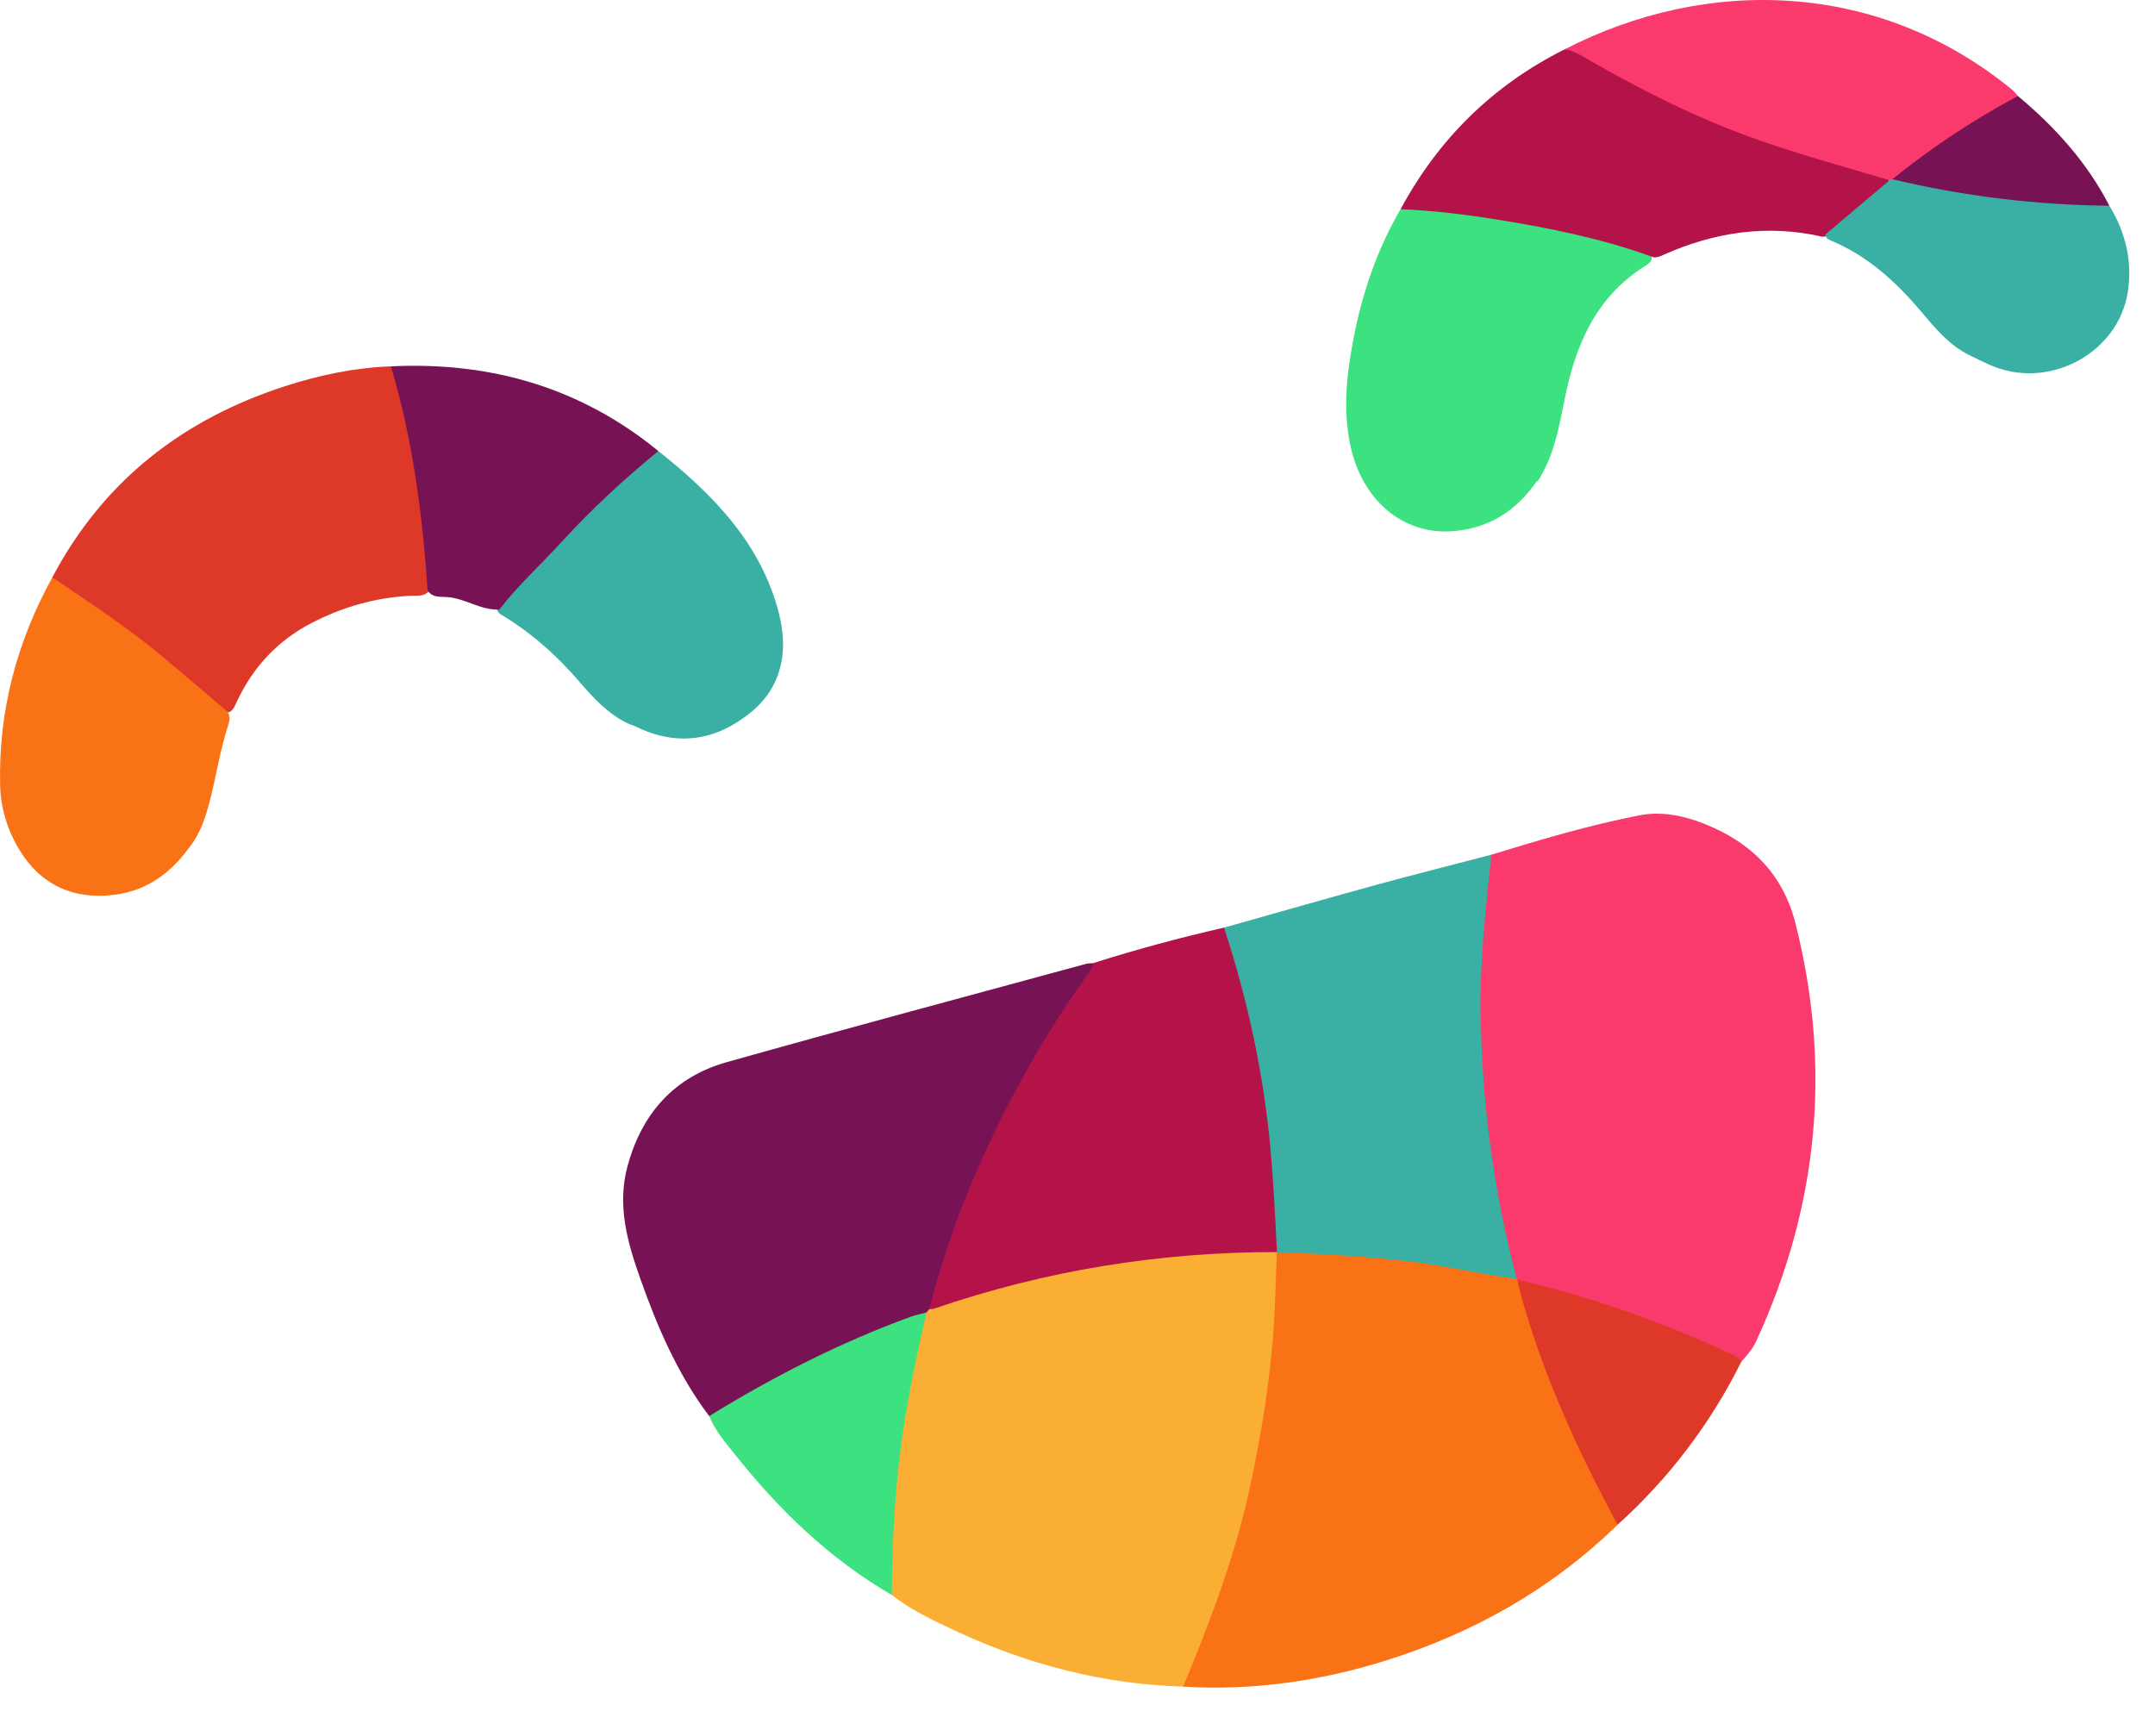 <?xml version="1.0" encoding="UTF-8"?>
<svg width="36px" height="29px" viewBox="0 0 36 29" version="1.1" xmlns="http://www.w3.org/2000/svg" xmlns:xlink="http://www.w3.org/1999/xlink">
    <title>giggle Logomark</title>
    <g id="Page-1" stroke="none" stroke-width="1" fill="none" fill-rule="evenodd">
        <g id="Optinpage-Video" transform="translate(-593, -1373)" fill-rule="nonzero">
            <g id="Group-5" transform="translate(0, 922)">
                <g id="Group-3" transform="translate(593, 451)">
                    <g id="Group-8">
                        <g id="giggle-Logomark">
                            <path d="M24.913,14.279 C25.728,14.028 26.546,13.786 27.382,13.622 C27.752,13.549 28.124,13.624 28.475,13.764 C29.251,14.074 29.784,14.595 29.995,15.43 C30.601,17.831 30.375,20.149 29.343,22.395 C29.28,22.531 29.188,22.641 29.09,22.748 C28.639,22.625 28.24,22.381 27.806,22.218 C27.127,21.962 26.441,21.733 25.738,21.553 C25.595,21.517 25.442,21.504 25.325,21.398 C25.303,21.375 25.285,21.349 25.27,21.32 C24.996,20.501 24.87,19.652 24.772,18.8 C24.683,18.022 24.618,17.239 24.652,16.455 C24.68,15.802 24.714,15.148 24.816,14.5 C24.829,14.418 24.837,14.334 24.913,14.279" id="Fill-16" fill="#FA3A6C"></path>
                            <path d="M19.765,28.177 C18.449,28.137 17.2,27.817 16.009,27.267 C15.623,27.089 15.236,26.909 14.897,26.646 C14.747,26.33 14.812,25.992 14.83,25.668 C14.896,24.491 15.043,23.323 15.34,22.178 C15.361,22.098 15.381,22.018 15.413,21.941 C15.436,21.895 15.47,21.858 15.512,21.83 C16.571,21.418 17.673,21.175 18.795,21.016 C19.509,20.915 20.228,20.838 20.952,20.844 C21.063,20.845 21.175,20.837 21.282,20.876 C21.313,20.889 21.338,20.909 21.357,20.936 C21.446,21.178 21.414,21.431 21.4,21.677 C21.276,23.835 20.835,25.923 19.951,27.907 C19.906,28.009 19.865,28.113 19.765,28.177" id="Fill-18" fill="#FAAE33"></path>
                            <path d="M19.765,28.177 C20.221,27.079 20.642,25.97 20.89,24.803 C21.079,23.913 21.225,23.02 21.282,22.109 C21.306,21.713 21.313,21.318 21.33,20.924 C21.464,20.805 21.629,20.835 21.782,20.845 C22.864,20.912 23.945,21.003 25.008,21.231 C25.126,21.256 25.246,21.276 25.338,21.365 L25.349,21.377 C25.422,21.474 25.47,21.582 25.503,21.699 C25.83,22.845 26.293,23.936 26.853,24.989 C26.933,25.138 27.06,25.279 27.023,25.472 C25.92,26.547 24.614,27.283 23.147,27.742 C22.047,28.086 20.92,28.247 19.765,28.177" id="Fill-20" fill="#FA7216"></path>
                            <path d="M15.524,21.871 L15.478,21.926 C15.398,21.991 15.31,22.037 15.213,22.071 C14.13,22.462 13.108,22.977 12.125,23.57 C12.04,23.621 11.963,23.7 11.847,23.657 C11.325,22.965 10.987,22.181 10.7,21.372 C10.482,20.758 10.304,20.141 10.483,19.482 C10.721,18.603 11.261,17.991 12.145,17.743 C14.141,17.181 16.146,16.646 18.148,16.101 C18.183,16.092 18.222,16.094 18.258,16.091 C18.337,16.254 18.206,16.353 18.132,16.458 C17.313,17.61 16.665,18.851 16.149,20.162 C15.962,20.635 15.801,21.116 15.66,21.604 C15.632,21.703 15.602,21.799 15.524,21.871" id="Fill-22" fill="#771354"></path>
                            <path d="M25.338,21.365 C24.744,21.291 24.163,21.147 23.568,21.077 C22.823,20.99 22.078,20.942 21.33,20.924 C21.33,20.924 21.333,20.917 21.333,20.917 C21.167,20.63 21.217,20.304 21.203,20.002 C21.139,18.593 20.882,17.221 20.484,15.871 C20.449,15.75 20.382,15.629 20.447,15.497 C21.31,15.254 22.172,15.007 23.036,14.77 C23.66,14.6 24.287,14.443 24.913,14.279 C24.822,15.149 24.723,16.019 24.734,16.895 C24.754,18.409 24.95,19.9 25.338,21.365" id="Fill-24" fill="#3AB0A4"></path>
                            <path d="M20.447,15.497 C20.844,16.706 21.111,17.94 21.225,19.209 C21.276,19.778 21.303,20.347 21.332,20.917 C19.371,20.915 17.461,21.225 15.606,21.862 C15.581,21.871 15.551,21.868 15.524,21.871 C15.879,20.461 16.449,19.139 17.157,17.871 C17.467,17.316 17.812,16.783 18.178,16.263 C18.216,16.21 18.257,16.16 18.258,16.091 C18.98,15.862 19.709,15.665 20.447,15.497" id="Fill-26" fill="#B31349"></path>
                            <path d="M11.847,23.657 C12.917,22.999 14.031,22.429 15.213,21.998 C15.299,21.967 15.389,21.95 15.478,21.926 C15.266,22.839 15.078,23.756 14.99,24.691 C14.928,25.342 14.902,25.993 14.898,26.646 C13.868,26.048 13.028,25.24 12.293,24.317 C12.128,24.11 11.949,23.908 11.847,23.657" id="Fill-28" fill="#3BE27F"></path>
                            <path d="M27.023,25.472 C26.347,24.223 25.762,22.937 25.388,21.564 C25.371,21.503 25.361,21.44 25.348,21.377 C26.564,21.662 27.735,22.071 28.866,22.595 C28.949,22.633 29.041,22.66 29.09,22.748 C28.573,23.785 27.885,24.693 27.023,25.472" id="Fill-30" fill="#DE3828"></path>
                            <path d="M0.874,9.645 C1.726,8.033 3.057,6.998 4.785,6.444 C5.352,6.263 5.932,6.142 6.53,6.12 C6.652,6.17 6.668,6.286 6.695,6.391 C6.936,7.33 7.11,8.28 7.168,9.248 C7.18,9.448 7.266,9.646 7.187,9.849 C7.099,9.981 6.958,9.947 6.833,9.954 C6.259,9.986 5.72,10.142 5.212,10.404 C4.64,10.699 4.225,11.144 3.955,11.725 C3.924,11.791 3.899,11.863 3.828,11.9 C3.606,11.902 3.483,11.729 3.348,11.604 C2.633,10.944 1.849,10.375 1.037,9.841 C0.965,9.793 0.857,9.769 0.874,9.645" id="Fill-32" fill="#DE3828"></path>
                            <path d="M0.874,9.645 C1.485,10.061 2.105,10.464 2.674,10.936 C3.051,11.249 3.421,11.568 3.795,11.884 C3.862,11.969 3.829,12.063 3.802,12.147 C3.673,12.55 3.612,12.968 3.506,13.375 C3.435,13.65 3.349,13.922 3.167,14.151 C2.856,14.578 2.468,14.875 1.921,14.947 C1.232,15.038 0.676,14.784 0.32,14.191 C0.12,13.859 0.011,13.497 0.002,13.115 C-0.027,11.881 0.279,10.726 0.874,9.645" id="Fill-34" fill="#FA7216"></path>
                            <path d="M10.998,7.535 C11.911,8.26 12.712,9.076 13.011,10.242 C13.172,10.868 13.072,11.471 12.538,11.905 C11.956,12.377 11.306,12.478 10.613,12.134 C10.581,12.118 10.545,12.108 10.51,12.096 C10.173,11.941 9.925,11.675 9.693,11.405 C9.311,10.959 8.883,10.575 8.38,10.273 C8.339,10.248 8.305,10.219 8.299,10.168 C8.435,9.935 8.617,9.737 8.806,9.548 C9.4,8.951 9.95,8.31 10.603,7.772 C10.721,7.675 10.824,7.543 10.998,7.535" id="Fill-36" fill="#3AB0A4"></path>
                            <path d="M10.998,7.535 C10.427,8.003 9.886,8.502 9.387,9.048 C9.041,9.428 8.657,9.774 8.342,10.182 C8.03,10.2 7.771,9.993 7.465,9.974 C7.354,9.968 7.218,9.987 7.143,9.862 C7.058,8.595 6.895,7.341 6.53,6.12 C8.196,6.04 9.698,6.472 10.998,7.535" id="Fill-38" fill="#771354"></path>
                            <path d="M25.666,8.047 C25.325,8.541 24.865,8.831 24.256,8.875 C23.433,8.933 22.749,8.354 22.556,7.431 C22.433,6.84 22.496,6.254 22.608,5.671 C22.754,4.905 23.002,4.173 23.397,3.495 C23.687,3.337 23.984,3.464 24.272,3.493 C25.301,3.594 26.31,3.806 27.301,4.101 C27.399,4.13 27.5,4.154 27.571,4.236 C27.634,4.356 27.536,4.409 27.464,4.455 C26.649,4.976 26.316,5.776 26.137,6.674 C26.05,7.107 25.972,7.546 25.749,7.939 C25.727,7.979 25.708,8.022 25.666,8.047" id="Fill-42" fill="#3BE27F"></path>
                            <path d="M27.572,4.28 C26.745,3.983 25.888,3.81 25.023,3.67 C24.485,3.583 23.943,3.517 23.397,3.495 C24.029,2.323 24.935,1.428 26.132,0.827 C26.28,0.772 26.404,0.835 26.525,0.908 C27.324,1.385 28.153,1.804 29.022,2.135 C29.742,2.409 30.477,2.647 31.226,2.836 C31.341,2.865 31.468,2.872 31.55,2.979 C31.587,3.089 31.514,3.153 31.445,3.211 C31.192,3.424 30.931,3.628 30.691,3.855 C30.622,3.92 30.537,3.953 30.44,3.954 C29.518,3.743 28.637,3.879 27.784,4.259 C27.718,4.289 27.647,4.321 27.572,4.28" id="Fill-44" fill="#B31349"></path>
                            <path d="M31.567,3.011 C30.831,2.792 30.092,2.591 29.367,2.336 C28.375,1.986 27.444,1.52 26.536,0.998 C26.408,0.924 26.285,0.84 26.132,0.827 C28.514,-0.4 31.384,-0.331 33.618,1.503 C33.653,1.531 33.679,1.57 33.71,1.604 C33.579,1.794 33.361,1.868 33.175,1.978 C32.644,2.294 32.164,2.681 31.645,3.013 C31.619,3.021 31.593,3.019 31.567,3.011" id="Fill-46" fill="#FA3A6C"></path>
                            <path d="M31.567,3.011 C31.583,3.009 31.599,3.004 31.613,2.994 C31.713,2.963 31.814,2.968 31.915,2.988 C32.933,3.197 33.964,3.312 35.002,3.366 C35.087,3.371 35.167,3.388 35.238,3.437 C35.512,3.887 35.628,4.377 35.543,4.894 C35.38,5.88 34.281,6.49 33.332,6.133 C33.186,6.078 33.047,6.002 32.905,5.936 C32.562,5.77 32.326,5.479 32.09,5.201 C31.672,4.708 31.208,4.283 30.604,4.026 C30.555,4.005 30.499,3.984 30.494,3.916 C30.852,3.614 31.209,3.312 31.567,3.011" id="Fill-48" fill="#3AB0A4"></path>
                            <path d="M35.238,3.437 C34.012,3.426 32.804,3.278 31.612,2.994 C32.268,2.465 32.966,2 33.71,1.604 C34.331,2.122 34.865,2.714 35.238,3.437" id="Fill-50" fill="#771354"></path>
                        </g>
                    </g>
                </g>
            </g>
        </g>
    </g>
</svg>